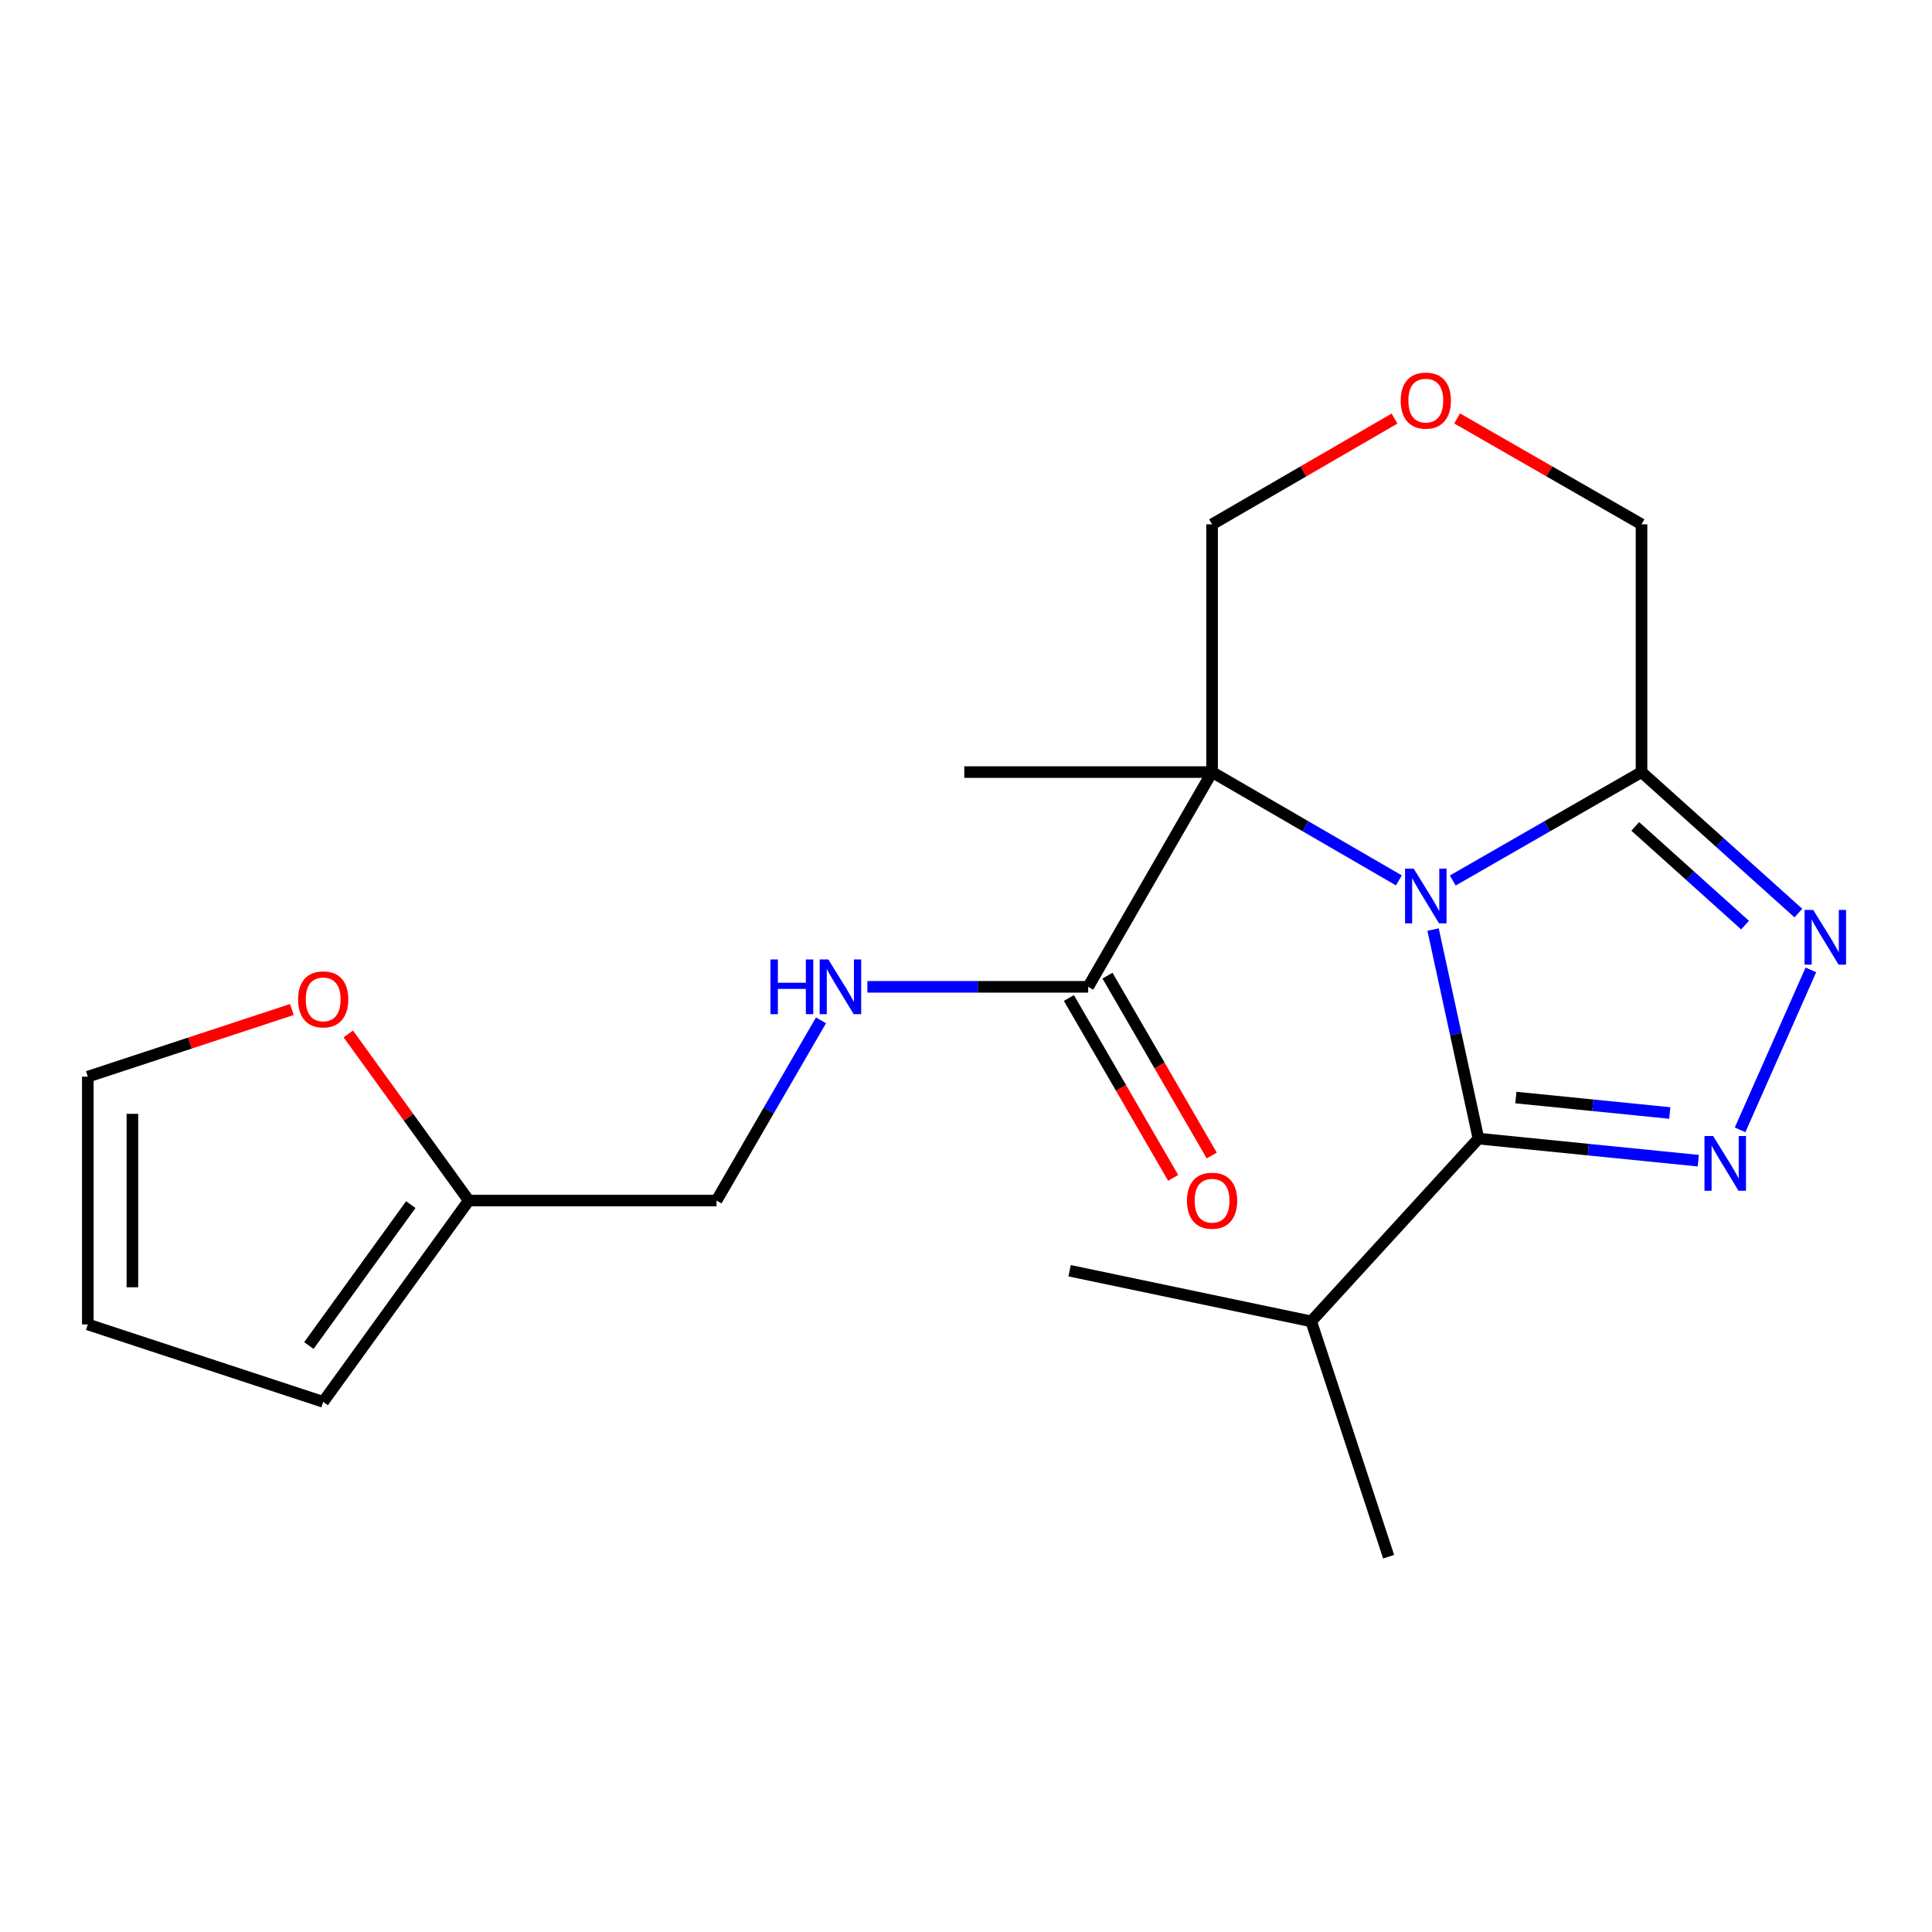 <?xml version='1.0' encoding='iso-8859-1'?>
<svg version='1.1' baseProfile='full'
              xmlns='http://www.w3.org/2000/svg'
                      xmlns:rdkit='http://www.rdkit.org/xml'
                      xmlns:xlink='http://www.w3.org/1999/xlink'
                  xml:space='preserve'
width='1000px' height='1000px' viewBox='0 0 1000 1000'>
<!-- END OF HEADER -->
<rect style='opacity:1.0;fill:#FFFFFF;stroke:none' width='1000' height='1000' x='0' y='0'> </rect>
<path class='bond-0' d='M 724.056,455.69 L 675.713,427.661' style='fill:none;fill-rule:evenodd;stroke:#0000FF;stroke-width:6px;stroke-linecap:butt;stroke-linejoin:miter;stroke-opacity:1' />
<path class='bond-0' d='M 675.713,427.661 L 627.371,399.632' style='fill:none;fill-rule:evenodd;stroke:#000000;stroke-width:6px;stroke-linecap:butt;stroke-linejoin:miter;stroke-opacity:1' />
<path class='bond-1' d='M 741.762,481.143 L 753.501,535.243' style='fill:none;fill-rule:evenodd;stroke:#0000FF;stroke-width:6px;stroke-linecap:butt;stroke-linejoin:miter;stroke-opacity:1' />
<path class='bond-1' d='M 753.501,535.243 L 765.24,589.343' style='fill:none;fill-rule:evenodd;stroke:#000000;stroke-width:6px;stroke-linecap:butt;stroke-linejoin:miter;stroke-opacity:1' />
<path class='bond-4' d='M 751.952,455.752 L 800.802,427.692' style='fill:none;fill-rule:evenodd;stroke:#0000FF;stroke-width:6px;stroke-linecap:butt;stroke-linejoin:miter;stroke-opacity:1' />
<path class='bond-4' d='M 800.802,427.692 L 849.652,399.632' style='fill:none;fill-rule:evenodd;stroke:#000000;stroke-width:6px;stroke-linecap:butt;stroke-linejoin:miter;stroke-opacity:1' />
<path class='bond-5' d='M 627.371,399.632 L 563.245,510.778' style='fill:none;fill-rule:evenodd;stroke:#000000;stroke-width:6px;stroke-linecap:butt;stroke-linejoin:miter;stroke-opacity:1' />
<path class='bond-14' d='M 627.371,399.632 L 627.371,271.392' style='fill:none;fill-rule:evenodd;stroke:#000000;stroke-width:6px;stroke-linecap:butt;stroke-linejoin:miter;stroke-opacity:1' />
<path class='bond-18' d='M 627.371,399.632 L 499.119,399.632' style='fill:none;fill-rule:evenodd;stroke:#000000;stroke-width:6px;stroke-linecap:butt;stroke-linejoin:miter;stroke-opacity:1' />
<path class='bond-2' d='M 765.24,589.343 L 822.135,595.054' style='fill:none;fill-rule:evenodd;stroke:#000000;stroke-width:6px;stroke-linecap:butt;stroke-linejoin:miter;stroke-opacity:1' />
<path class='bond-2' d='M 822.135,595.054 L 879.03,600.765' style='fill:none;fill-rule:evenodd;stroke:#0000FF;stroke-width:6px;stroke-linecap:butt;stroke-linejoin:miter;stroke-opacity:1' />
<path class='bond-2' d='M 784.614,568.091 L 824.44,572.088' style='fill:none;fill-rule:evenodd;stroke:#000000;stroke-width:6px;stroke-linecap:butt;stroke-linejoin:miter;stroke-opacity:1' />
<path class='bond-2' d='M 824.44,572.088 L 864.267,576.086' style='fill:none;fill-rule:evenodd;stroke:#0000FF;stroke-width:6px;stroke-linecap:butt;stroke-linejoin:miter;stroke-opacity:1' />
<path class='bond-13' d='M 765.24,589.343 L 678.675,683.935' style='fill:none;fill-rule:evenodd;stroke:#000000;stroke-width:6px;stroke-linecap:butt;stroke-linejoin:miter;stroke-opacity:1' />
<path class='bond-21' d='M 900.664,584.806 L 937.309,502.018' style='fill:none;fill-rule:evenodd;stroke:#0000FF;stroke-width:6px;stroke-linecap:butt;stroke-linejoin:miter;stroke-opacity:1' />
<path class='bond-3' d='M 930.845,472.606 L 890.249,436.119' style='fill:none;fill-rule:evenodd;stroke:#0000FF;stroke-width:6px;stroke-linecap:butt;stroke-linejoin:miter;stroke-opacity:1' />
<path class='bond-3' d='M 890.249,436.119 L 849.652,399.632' style='fill:none;fill-rule:evenodd;stroke:#000000;stroke-width:6px;stroke-linecap:butt;stroke-linejoin:miter;stroke-opacity:1' />
<path class='bond-3' d='M 903.238,478.826 L 874.82,453.285' style='fill:none;fill-rule:evenodd;stroke:#0000FF;stroke-width:6px;stroke-linecap:butt;stroke-linejoin:miter;stroke-opacity:1' />
<path class='bond-3' d='M 874.82,453.285 L 846.402,427.744' style='fill:none;fill-rule:evenodd;stroke:#000000;stroke-width:6px;stroke-linecap:butt;stroke-linejoin:miter;stroke-opacity:1' />
<path class='bond-17' d='M 849.652,399.632 L 849.652,271.392' style='fill:none;fill-rule:evenodd;stroke:#000000;stroke-width:6px;stroke-linecap:butt;stroke-linejoin:miter;stroke-opacity:1' />
<path class='bond-6' d='M 563.245,510.778 L 506.099,510.778' style='fill:none;fill-rule:evenodd;stroke:#000000;stroke-width:6px;stroke-linecap:butt;stroke-linejoin:miter;stroke-opacity:1' />
<path class='bond-6' d='M 506.099,510.778 L 448.952,510.778' style='fill:none;fill-rule:evenodd;stroke:#0000FF;stroke-width:6px;stroke-linecap:butt;stroke-linejoin:miter;stroke-opacity:1' />
<path class='bond-10' d='M 553.261,516.566 L 580.247,563.118' style='fill:none;fill-rule:evenodd;stroke:#000000;stroke-width:6px;stroke-linecap:butt;stroke-linejoin:miter;stroke-opacity:1' />
<path class='bond-10' d='M 580.247,563.118 L 607.233,609.67' style='fill:none;fill-rule:evenodd;stroke:#FF0000;stroke-width:6px;stroke-linecap:butt;stroke-linejoin:miter;stroke-opacity:1' />
<path class='bond-10' d='M 573.23,504.991 L 600.215,551.543' style='fill:none;fill-rule:evenodd;stroke:#000000;stroke-width:6px;stroke-linecap:butt;stroke-linejoin:miter;stroke-opacity:1' />
<path class='bond-10' d='M 600.215,551.543 L 627.201,598.095' style='fill:none;fill-rule:evenodd;stroke:#FF0000;stroke-width:6px;stroke-linecap:butt;stroke-linejoin:miter;stroke-opacity:1' />
<path class='bond-16' d='M 424.945,528.135 L 397.912,574.767' style='fill:none;fill-rule:evenodd;stroke:#0000FF;stroke-width:6px;stroke-linecap:butt;stroke-linejoin:miter;stroke-opacity:1' />
<path class='bond-16' d='M 397.912,574.767 L 370.88,621.399' style='fill:none;fill-rule:evenodd;stroke:#000000;stroke-width:6px;stroke-linecap:butt;stroke-linejoin:miter;stroke-opacity:1' />
<path class='bond-7' d='M 242.628,621.399 L 370.88,621.399' style='fill:none;fill-rule:evenodd;stroke:#000000;stroke-width:6px;stroke-linecap:butt;stroke-linejoin:miter;stroke-opacity:1' />
<path class='bond-8' d='M 242.628,621.399 L 211.453,578.282' style='fill:none;fill-rule:evenodd;stroke:#000000;stroke-width:6px;stroke-linecap:butt;stroke-linejoin:miter;stroke-opacity:1' />
<path class='bond-8' d='M 211.453,578.282 L 180.279,535.164' style='fill:none;fill-rule:evenodd;stroke:#FF0000;stroke-width:6px;stroke-linecap:butt;stroke-linejoin:miter;stroke-opacity:1' />
<path class='bond-11' d='M 242.628,621.399 L 167.282,725.596' style='fill:none;fill-rule:evenodd;stroke:#000000;stroke-width:6px;stroke-linecap:butt;stroke-linejoin:miter;stroke-opacity:1' />
<path class='bond-11' d='M 212.623,623.504 L 159.881,696.442' style='fill:none;fill-rule:evenodd;stroke:#000000;stroke-width:6px;stroke-linecap:butt;stroke-linejoin:miter;stroke-opacity:1' />
<path class='bond-12' d='M 151.076,522.524 L 98.265,539.905' style='fill:none;fill-rule:evenodd;stroke:#FF0000;stroke-width:6px;stroke-linecap:butt;stroke-linejoin:miter;stroke-opacity:1' />
<path class='bond-12' d='M 98.265,539.905 L 45.455,557.286' style='fill:none;fill-rule:evenodd;stroke:#000000;stroke-width:6px;stroke-linecap:butt;stroke-linejoin:miter;stroke-opacity:1' />
<path class='bond-9' d='M 754.211,216.581 L 801.932,243.987' style='fill:none;fill-rule:evenodd;stroke:#FF0000;stroke-width:6px;stroke-linecap:butt;stroke-linejoin:miter;stroke-opacity:1' />
<path class='bond-9' d='M 801.932,243.987 L 849.652,271.392' style='fill:none;fill-rule:evenodd;stroke:#000000;stroke-width:6px;stroke-linecap:butt;stroke-linejoin:miter;stroke-opacity:1' />
<path class='bond-22' d='M 721.796,216.656 L 674.584,244.024' style='fill:none;fill-rule:evenodd;stroke:#FF0000;stroke-width:6px;stroke-linecap:butt;stroke-linejoin:miter;stroke-opacity:1' />
<path class='bond-22' d='M 674.584,244.024 L 627.371,271.392' style='fill:none;fill-rule:evenodd;stroke:#000000;stroke-width:6px;stroke-linecap:butt;stroke-linejoin:miter;stroke-opacity:1' />
<path class='bond-15' d='M 167.282,725.596 L 45.455,685.525' style='fill:none;fill-rule:evenodd;stroke:#000000;stroke-width:6px;stroke-linecap:butt;stroke-linejoin:miter;stroke-opacity:1' />
<path class='bond-23' d='M 45.455,557.286 L 45.455,685.525' style='fill:none;fill-rule:evenodd;stroke:#000000;stroke-width:6px;stroke-linecap:butt;stroke-linejoin:miter;stroke-opacity:1' />
<path class='bond-23' d='M 68.535,576.522 L 68.535,666.289' style='fill:none;fill-rule:evenodd;stroke:#000000;stroke-width:6px;stroke-linecap:butt;stroke-linejoin:miter;stroke-opacity:1' />
<path class='bond-19' d='M 678.675,683.935 L 718.746,805.75' style='fill:none;fill-rule:evenodd;stroke:#000000;stroke-width:6px;stroke-linecap:butt;stroke-linejoin:miter;stroke-opacity:1' />
<path class='bond-20' d='M 678.675,683.935 L 553.628,657.726' style='fill:none;fill-rule:evenodd;stroke:#000000;stroke-width:6px;stroke-linecap:butt;stroke-linejoin:miter;stroke-opacity:1' />
<path  class='atom-0' d='M 731.732 449.611
L 741.012 464.611
Q 741.932 466.091, 743.412 468.771
Q 744.892 471.451, 744.972 471.611
L 744.972 449.611
L 748.732 449.611
L 748.732 477.931
L 744.852 477.931
L 734.892 461.531
Q 733.732 459.611, 732.492 457.411
Q 731.292 455.211, 730.932 454.531
L 730.932 477.931
L 727.252 477.931
L 727.252 449.611
L 731.732 449.611
' fill='#0000FF'/>
<path  class='atom-3' d='M 886.719 588.005
L 895.999 603.005
Q 896.919 604.485, 898.399 607.165
Q 899.879 609.845, 899.959 610.005
L 899.959 588.005
L 903.719 588.005
L 903.719 616.325
L 899.839 616.325
L 889.879 599.925
Q 888.719 598.005, 887.479 595.805
Q 886.279 593.605, 885.919 592.925
L 885.919 616.325
L 882.239 616.325
L 882.239 588.005
L 886.719 588.005
' fill='#0000FF'/>
<path  class='atom-4' d='M 938.523 470.973
L 947.803 485.973
Q 948.723 487.453, 950.203 490.133
Q 951.683 492.813, 951.763 492.973
L 951.763 470.973
L 955.523 470.973
L 955.523 499.293
L 951.643 499.293
L 941.683 482.893
Q 940.523 480.973, 939.283 478.773
Q 938.083 476.573, 937.723 475.893
L 937.723 499.293
L 934.043 499.293
L 934.043 470.973
L 938.523 470.973
' fill='#0000FF'/>
<path  class='atom-7' d='M 398.786 496.618
L 402.626 496.618
L 402.626 508.658
L 417.106 508.658
L 417.106 496.618
L 420.946 496.618
L 420.946 524.938
L 417.106 524.938
L 417.106 511.858
L 402.626 511.858
L 402.626 524.938
L 398.786 524.938
L 398.786 496.618
' fill='#0000FF'/>
<path  class='atom-7' d='M 428.746 496.618
L 438.026 511.618
Q 438.946 513.098, 440.426 515.778
Q 441.906 518.458, 441.986 518.618
L 441.986 496.618
L 445.746 496.618
L 445.746 524.938
L 441.866 524.938
L 431.906 508.538
Q 430.746 506.618, 429.506 504.418
Q 428.306 502.218, 427.946 501.538
L 427.946 524.938
L 424.266 524.938
L 424.266 496.618
L 428.746 496.618
' fill='#0000FF'/>
<path  class='atom-9' d='M 154.282 517.27
Q 154.282 510.47, 157.642 506.67
Q 161.002 502.87, 167.282 502.87
Q 173.562 502.87, 176.922 506.67
Q 180.282 510.47, 180.282 517.27
Q 180.282 524.15, 176.882 528.07
Q 173.482 531.95, 167.282 531.95
Q 161.042 531.95, 157.642 528.07
Q 154.282 524.19, 154.282 517.27
M 167.282 528.75
Q 171.602 528.75, 173.922 525.87
Q 176.282 522.95, 176.282 517.27
Q 176.282 511.71, 173.922 508.91
Q 171.602 506.07, 167.282 506.07
Q 162.962 506.07, 160.602 508.87
Q 158.282 511.67, 158.282 517.27
Q 158.282 522.99, 160.602 525.87
Q 162.962 528.75, 167.282 528.75
' fill='#FF0000'/>
<path  class='atom-10' d='M 724.992 207.346
Q 724.992 200.546, 728.352 196.746
Q 731.712 192.946, 737.992 192.946
Q 744.272 192.946, 747.632 196.746
Q 750.992 200.546, 750.992 207.346
Q 750.992 214.226, 747.592 218.146
Q 744.192 222.026, 737.992 222.026
Q 731.752 222.026, 728.352 218.146
Q 724.992 214.266, 724.992 207.346
M 737.992 218.826
Q 742.312 218.826, 744.632 215.946
Q 746.992 213.026, 746.992 207.346
Q 746.992 201.786, 744.632 198.986
Q 742.312 196.146, 737.992 196.146
Q 733.672 196.146, 731.312 198.946
Q 728.992 201.746, 728.992 207.346
Q 728.992 213.066, 731.312 215.946
Q 733.672 218.826, 737.992 218.826
' fill='#FF0000'/>
<path  class='atom-11' d='M 614.371 621.479
Q 614.371 614.679, 617.731 610.879
Q 621.091 607.079, 627.371 607.079
Q 633.651 607.079, 637.011 610.879
Q 640.371 614.679, 640.371 621.479
Q 640.371 628.359, 636.971 632.279
Q 633.571 636.159, 627.371 636.159
Q 621.131 636.159, 617.731 632.279
Q 614.371 628.399, 614.371 621.479
M 627.371 632.959
Q 631.691 632.959, 634.011 630.079
Q 636.371 627.159, 636.371 621.479
Q 636.371 615.919, 634.011 613.119
Q 631.691 610.279, 627.371 610.279
Q 623.051 610.279, 620.691 613.079
Q 618.371 615.879, 618.371 621.479
Q 618.371 627.199, 620.691 630.079
Q 623.051 632.959, 627.371 632.959
' fill='#FF0000'/>
</svg>

